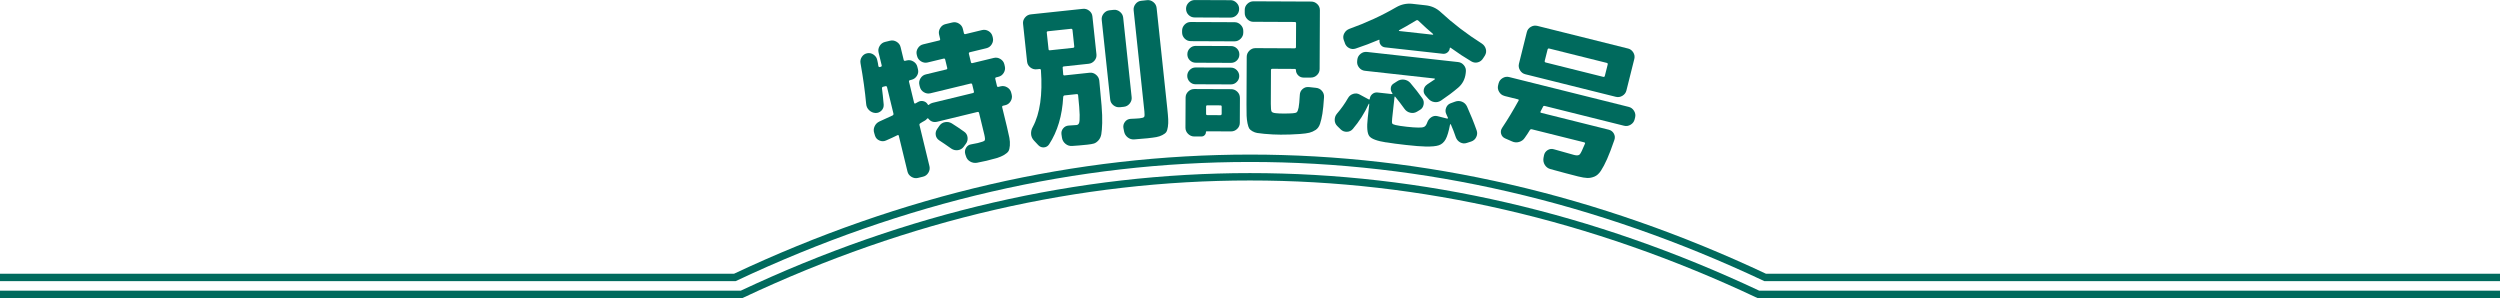 <?xml version="1.0" encoding="UTF-8"?><svg id="_レイヤー_2" xmlns="http://www.w3.org/2000/svg" xmlns:xlink="http://www.w3.org/1999/xlink" viewBox="0 0 670 79.89"><defs><style>.cls-1,.cls-2{fill:none;}.cls-3{clip-path:url(#clippath-1);}.cls-4{fill:#006a5d;}.cls-2{stroke:#006a5d;stroke-miterlimit:10;stroke-width:1.98px;}.cls-5{clip-path:url(#clippath);}</style><clipPath id="clippath"><rect class="cls-1" width="670" height="79.89"/></clipPath><clipPath id="clippath-1"><rect class="cls-1" y="0" width="670" height="79.89"/></clipPath></defs><g id="_レイヤー_1-2"><g id="rh_paper_title_sp"><g class="cls-5"><g class="cls-3"><path class="cls-4" d="M234.62,30.28c-.66-.04-1.22-.29-1.7-.75-.48-.46-.74-1.02-.79-1.69-.3-3.3-.8-6.95-1.52-10.94-.1-.62.04-1.19.39-1.7.35-.51.83-.82,1.42-.93.62-.12,1.2.01,1.74.4.54.39.86.89.96,1.52.04.16.09.41.16.74.07.33.11.59.12.75.06.24.19.33.41.28l.2-.05c.24-.06.33-.19.28-.41l-.83-3.43c-.15-.61-.05-1.2.29-1.76.34-.56.82-.92,1.43-1.07l1.36-.33c.61-.15,1.2-.05,1.76.29.56.34.92.82,1.06,1.43l.83,3.43c.05.21.2.29.44.23l.4-.1c.61-.15,1.2-.05,1.76.29.56.34.92.82,1.06,1.43l.17.68c.15.61.05,1.19-.29,1.74-.35.55-.83.9-1.44,1.05l-.4.1c-.24.06-.33.21-.27.44l1.36,5.62c.05.21.19.26.42.15.07-.04.19-.11.33-.19.15-.08.26-.14.34-.19.47-.26.96-.32,1.45-.18.5.13.87.42,1.12.87.1.17.21.19.35.04.28-.24.61-.4.98-.49l10.76-2.61c.24-.06.33-.19.28-.41l-.45-1.87c-.06-.24-.21-.33-.45-.27l-10.76,2.61c-.61.15-1.2.05-1.76-.29-.56-.34-.91-.82-1.06-1.43l-.13-.52c-.15-.61-.05-1.2.29-1.76.34-.56.82-.92,1.43-1.06l5.5-1.33c.21-.05.29-.18.24-.4l-.54-2.23c-.06-.24-.19-.33-.41-.28l-4.3,1.04c-.61.15-1.2.05-1.76-.29-.56-.34-.92-.82-1.07-1.43l-.09-.36c-.15-.61-.05-1.19.3-1.74.34-.55.82-.9,1.43-1.04l4.3-1.04c.21-.05.29-.2.23-.44l-.27-1.12c-.15-.61-.05-1.2.29-1.76.34-.56.82-.92,1.43-1.06l1.83-.44c.61-.15,1.2-.05,1.76.29.56.34.92.82,1.06,1.43l.27,1.12c.06.24.19.33.4.28l4.46-1.08c.61-.15,1.2-.06,1.75.27.56.33.91.8,1.06,1.41l.09.36c.15.61.05,1.2-.29,1.76-.34.56-.82.92-1.43,1.06l-4.46,1.08c-.21.05-.29.2-.23.44l.54,2.23c.05.21.18.29.4.24l5.74-1.39c.61-.15,1.2-.05,1.76.29.56.34.92.82,1.06,1.43l.12.52c.15.61.05,1.2-.29,1.76-.34.56-.82.92-1.43,1.06l-.6.15c-.21.05-.29.2-.23.44l.45,1.87c.05.21.18.29.4.24l.6-.15c.61-.15,1.2-.05,1.76.29.56.34.92.82,1.06,1.43l.13.52c.15.61.05,1.2-.29,1.76-.34.56-.82.92-1.43,1.06l-.6.14c-.21.05-.29.2-.23.44l1.28,5.26c.3,1.25.52,2.22.65,2.92.13.7.17,1.39.12,2.06-.05.67-.17,1.17-.37,1.5-.2.33-.59.66-1.15,1-.57.33-1.18.6-1.85.81-.67.2-1.61.45-2.83.75-.24.06-1.11.24-2.61.55-.65.1-1.26,0-1.83-.33-.57-.33-.95-.8-1.13-1.44l-.18-.55c-.17-.6-.1-1.17.22-1.7.32-.53.78-.84,1.38-.92,1.08-.21,1.67-.32,1.77-.35,1.06-.26,1.67-.48,1.82-.67.15-.19.12-.71-.08-1.56l-1.41-5.82c-.06-.24-.21-.33-.45-.27l-10.76,2.61c-.95.23-1.74-.03-2.34-.78-.12-.17-.25-.18-.39-.03-.17.24-.41.44-.74.6-.13.06-.31.16-.54.3-.23.14-.41.25-.53.34-.2.11-.27.26-.22.48l2.67,11c.15.61.05,1.2-.29,1.76-.34.56-.82.92-1.43,1.06l-1.35.33c-.61.15-1.2.05-1.76-.29-.56-.34-.92-.82-1.06-1.43l-2.32-9.56c-.05-.21-.18-.27-.38-.16-.88.44-1.9.91-3.07,1.42-.56.25-1.14.25-1.73,0-.6-.25-.99-.67-1.19-1.27l-.21-.71c-.21-.62-.18-1.23.09-1.81.26-.59.69-1.02,1.27-1.3,1.98-.9,3.15-1.44,3.53-1.62.22-.11.31-.29.25-.53l-1.71-7.05c-.06-.24-.21-.33-.45-.27l-.64.16c-.19.04-.28.19-.27.44.15,1.09.3,2.53.46,4.32.04.64-.16,1.18-.6,1.62-.44.44-.97.66-1.6.64M258.36,35.27c.54.35.85.85.94,1.5.09.65-.06,1.24-.44,1.75l-.6.82c-.38.51-.89.81-1.53.9-.64.09-1.23-.05-1.76-.4-1.43-1-2.5-1.74-3.24-2.21-.53-.35-.85-.82-.95-1.41-.1-.59.02-1.14.38-1.65l.59-.86c.38-.54.89-.87,1.53-.98.65-.11,1.25,0,1.81.34,1.13.71,2.22,1.44,3.27,2.2"/><path class="cls-4" d="M278.25,38.89l-1.16-1.24c-.46-.5-.72-1.08-.76-1.73-.04-.65.11-1.29.46-1.9,1.93-3.59,2.65-8.65,2.18-15.2-.03-.24-.15-.35-.37-.33l-.77.08c-.62.07-1.19-.1-1.7-.5-.51-.4-.8-.91-.87-1.54l-1.08-10.15c-.07-.62.11-1.19.52-1.68.41-.5.93-.78,1.56-.85l13.95-1.48c.62-.07,1.19.1,1.7.5.51.4.8.91.86,1.54l1.08,10.15c.07.63-.11,1.19-.52,1.68-.42.5-.94.78-1.56.85l-6.64.71c-.24.03-.36.15-.33.36.08.79.13,1.37.14,1.76.02.22.14.31.36.29l6.73-.72c.62-.07,1.19.11,1.71.54.51.43.8.95.87,1.58.26,2.75.47,5,.62,6.76.14,1.76.2,3.3.16,4.62-.04,1.32-.12,2.32-.24,2.99s-.38,1.22-.77,1.65c-.39.43-.79.7-1.19.83-.4.12-.99.23-1.78.31-1.58.17-2.94.28-4.09.35-.65.04-1.24-.14-1.75-.56-.51-.41-.83-.94-.95-1.59l-.14-.93c-.09-.6.05-1.13.43-1.61.38-.48.88-.74,1.51-.78,1.2-.07,1.9-.12,2.09-.14.33-.03.55-.21.68-.53.13-.32.18-1.05.16-2.2-.03-1.15-.16-2.89-.41-5.23-.03-.24-.15-.36-.37-.33l-3.26.35c-.22.02-.34.17-.37.45-.27,4.98-1.52,9.19-3.77,12.65-.33.5-.79.78-1.38.83s-1.1-.15-1.53-.6M280.54,8.79l.47,4.4c.02.22.14.32.36.29l6.2-.66c.24-.03.36-.15.33-.37l-.47-4.4c-.03-.24-.16-.35-.41-.33l-6.2.66c-.22.02-.31.16-.29.4M300.1,28.73c-.62.07-1.19-.11-1.71-.52-.51-.41-.8-.93-.86-1.56l-2.27-21.32c-.07-.62.11-1.19.52-1.7.41-.51.93-.8,1.56-.87l1.1-.12c.62-.07,1.19.11,1.7.52.51.41.8.93.87,1.56l2.27,21.32c.07.63-.11,1.19-.52,1.71-.41.51-.93.8-1.56.87l-1.1.12ZM307.4.04c.62-.07,1.19.11,1.7.52.51.41.8.93.87,1.56l2.86,26.91c.13,1.25.22,2.23.25,2.94.04.71,0,1.39-.09,2.03-.1.64-.24,1.1-.43,1.39-.19.28-.54.55-1.05.81-.51.26-1.05.44-1.61.54-.57.1-1.37.21-2.4.32-1.22.13-2.41.23-3.55.3-.66.04-1.24-.14-1.75-.56-.51-.41-.83-.94-.95-1.59l-.18-.93c-.09-.59.05-1.14.42-1.63.37-.49.88-.76,1.5-.8.41-.02.88-.04,1.42-.07.53-.03.87-.05,1-.07.68-.07,1.08-.2,1.22-.38.13-.18.16-.66.07-1.45l-2.88-27.11c-.07-.62.1-1.19.5-1.7.4-.51.91-.8,1.54-.86l1.55-.17Z"/><path class="cls-4" d="M319.09,11.02c-.63,0-1.17-.24-1.62-.7-.45-.47-.67-1.01-.67-1.64v-.45c0-.63.23-1.17.68-1.64.45-.46.99-.69,1.62-.69l11.77.05c.63,0,1.17.24,1.64.71.46.47.69,1.01.69,1.64v.45c0,.63-.24,1.17-.71,1.64-.47.46-1.01.69-1.64.69l-11.77-.05ZM332.3,26.21l-.03,6.72c0,.63-.24,1.17-.71,1.62-.47.45-1.01.67-1.64.67l-6.56-.03c-.11,0-.17.07-.17.2,0,.33-.12.61-.35.84-.23.23-.51.35-.84.35h-1.97c-.63-.01-1.17-.25-1.64-.71-.46-.47-.69-1.01-.69-1.64l.04-8.08c0-.63.24-1.17.7-1.62.47-.45,1.02-.67,1.64-.67l9.88.04c.63,0,1.17.23,1.64.68.46.45.69.99.69,1.62M329.76.04c.63,0,1.17.24,1.64.71.46.47.69,1.01.69,1.64,0,.66-.23,1.21-.68,1.66-.45.45-1.01.67-1.67.67l-9.55-.04c-.66,0-1.21-.23-1.66-.68-.45-.45-.67-1.01-.67-1.66,0-.63.24-1.17.7-1.64.47-.46,1.01-.69,1.64-.69l9.55.04ZM320.43,22.59c-.63,0-1.16-.23-1.6-.68-.43-.45-.65-.98-.65-1.58,0-.6.22-1.13.66-1.58.44-.45.97-.67,1.6-.67l9.43.04c.63,0,1.16.23,1.6.68.43.45.65.98.65,1.58,0,.6-.22,1.13-.66,1.57-.44.45-.97.67-1.6.67l-9.43-.04ZM320.46,16.81c-.63,0-1.16-.22-1.6-.66-.44-.44-.65-.97-.65-1.6s.22-1.16.66-1.6c.44-.44.97-.65,1.6-.65l9.43.04c.63,0,1.16.23,1.6.66.44.44.65.97.65,1.6,0,.63-.22,1.16-.66,1.6-.44.44-.97.65-1.6.65l-9.43-.04ZM327.41,30.5v-1.89c.01-.25-.1-.37-.32-.37l-3.53-.02c-.22,0-.33.12-.33.37v1.89c-.01.25.1.37.32.37l3.52.02c.22,0,.33-.12.33-.37M335.92,5.85c-.63,0-1.17-.24-1.64-.71-.46-.47-.69-1.01-.69-1.64v-.86c0-.63.24-1.17.71-1.62.47-.45,1.01-.67,1.64-.67l15.46.07c.63,0,1.17.23,1.64.68.46.45.69.99.69,1.62l-.07,15.78c0,.63-.24,1.17-.7,1.62-.47.45-1.01.67-1.64.67h-2.01c-.55-.01-1.02-.21-1.41-.61-.39-.4-.59-.87-.59-1.42,0-.19-.11-.29-.33-.29l-5.99-.03c-.25,0-.37.11-.37.33l-.04,9.02c0,1.15.06,1.85.2,2.09.13.25.53.4,1.19.46.49.06,1.16.09,2.01.09,1.01,0,1.83-.02,2.46-.07.55-.02.92-.13,1.11-.3.19-.18.35-.59.48-1.23.13-.64.23-1.78.32-3.42.03-.63.28-1.15.75-1.55.47-.41,1.01-.58,1.64-.53l1.93.21c.66.06,1.19.33,1.62.83.42.49.6,1.07.55,1.72-.12,1.83-.26,3.28-.43,4.35-.17,1.06-.38,1.97-.63,2.72-.25.75-.64,1.3-1.18,1.66-.53.35-1.1.6-1.68.75-.59.15-1.43.26-2.52.34-1.83.13-3.55.19-5.17.18-1.34,0-2.8-.08-4.39-.22-.85-.09-1.48-.16-1.91-.23-.42-.07-.85-.22-1.27-.46s-.71-.49-.88-.76c-.16-.27-.31-.73-.45-1.38-.13-.64-.21-1.32-.24-2.03-.02-.71-.03-1.71-.03-2.99l.06-12.79c0-.63.24-1.17.7-1.64.47-.46,1.01-.69,1.64-.69l10.49.05c.25,0,.37-.11.37-.33l.03-6.4c0-.22-.12-.33-.37-.33l-11.07-.05Z"/><path class="cls-4" d="M371.52,38.17c-2.46-.38-3.97-.94-4.54-1.68-.57-.74-.71-2.38-.42-4.94l.41-3.71s-.06-.05-.12-.05c-1.16,2.54-2.6,4.8-4.3,6.78-.41.48-.94.73-1.59.75-.65.02-1.21-.2-1.68-.66l-.89-.88c-.45-.44-.68-.98-.69-1.62,0-.65.19-1.21.6-1.69,1.17-1.36,2.16-2.76,2.98-4.21.31-.54.77-.91,1.38-1.1.61-.19,1.19-.14,1.73.17l2.41,1.3c.18.08.29.03.3-.13.06-.54.29-.98.7-1.31.41-.33.87-.46,1.39-.4l3.83.42c.06,0,.1,0,.13-.05.03-.04.04-.08.02-.14-.34-.42-.49-.89-.44-1.41.04-.52.29-.92.73-1.2l.98-.63c.56-.38,1.18-.52,1.84-.44.66.09,1.22.38,1.66.86,1.29,1.52,2.37,2.9,3.25,4.16.36.51.46,1.08.32,1.73-.14.65-.49,1.12-1.04,1.41l-.75.45c-.56.32-1.16.41-1.8.25-.64-.15-1.15-.5-1.53-1.04-.76-1.07-1.58-2.14-2.45-3.2-.12-.15-.19-.12-.22.1l-.62,5.62c-.08.76-.08,1.23.01,1.4.09.17.39.32.9.43.64.15,1.64.31,3,.46,1.25.14,2.27.21,3.07.22.74.03,1.28-.04,1.61-.21.33-.17.6-.56.81-1.17.2-.58.56-1.05,1.08-1.39.52-.34,1.07-.44,1.66-.29l2.61.66c.05,0,.1-.01.15-.06.05-.05.06-.1.04-.16-.05-.09-.12-.25-.22-.48-.1-.23-.17-.39-.21-.48-.27-.55-.29-1.12-.06-1.72.23-.59.63-1,1.21-1.21l1.2-.44c.63-.23,1.25-.22,1.85.02.61.25,1.05.67,1.34,1.28.99,2.2,1.86,4.34,2.59,6.43.21.6.17,1.19-.12,1.78-.29.59-.74.98-1.37,1.19l-1.15.37c-.6.21-1.18.16-1.74-.13-.56-.3-.96-.75-1.19-1.35-.39-1.17-.84-2.34-1.35-3.49-.02-.03-.06-.05-.12-.05s-.08.02-.09.07c-.34,1.83-.74,3.16-1.18,3.97-.45.82-1.06,1.35-1.83,1.61-.77.26-1.96.37-3.58.33-1.21-.02-2.96-.16-5.27-.42-2.15-.24-3.89-.47-5.24-.7M360.41,11.48l-.29-.77c-.21-.63-.16-1.22.14-1.78.3-.56.74-.95,1.35-1.19,4.52-1.62,8.71-3.55,12.56-5.79,1.35-.78,2.79-1.09,4.31-.93l3.67.41c1.52.17,2.86.78,4,1.85,3.27,3.03,6.93,5.83,10.99,8.4.54.36.89.85,1.06,1.46.17.61.08,1.2-.26,1.77l-.45.69c-.34.57-.81.94-1.42,1.1-.61.17-1.2.08-1.77-.26-1.73-1.02-3.56-2.22-5.5-3.62-.15-.1-.24-.07-.26.1-.05.46-.26.84-.62,1.13s-.77.41-1.24.36l-15.49-1.72c-.46-.05-.84-.26-1.13-.62s-.41-.77-.36-1.24c0-.06,0-.11-.04-.15-.04-.05-.07-.06-.1-.03-1.99.85-4.07,1.64-6.24,2.36-.63.21-1.22.16-1.78-.14-.56-.29-.94-.76-1.15-1.39M382.48,22.63c.98-.63,1.64-1.08,2.01-1.34.06-.02.08-.07.06-.14-.02-.07-.06-.11-.11-.11l-18.66-2.07c-.63-.07-1.14-.36-1.55-.87-.41-.51-.58-1.08-.51-1.71l.04-.41c.07-.62.36-1.14.87-1.55.51-.41,1.08-.58,1.71-.51l24.45,2.71c.62.07,1.14.36,1.55.87s.58,1.08.51,1.71l-.04.41c-.18,1.58-.84,2.86-2,3.86-1.4,1.19-2.93,2.34-4.59,3.45-.57.38-1.17.52-1.82.42-.65-.1-1.19-.41-1.63-.92l-.77-.87c-.39-.46-.53-.97-.43-1.55.11-.58.41-1.03.91-1.36M374.97,8.11c-.06.02-.08.06-.07.11,0,.06.04.09.09.09l8.96.99c.05,0,.1-.02.13-.07.03-.05.02-.09-.03-.13-1.11-.92-2.42-2.11-3.94-3.57-.18-.16-.37-.18-.57-.06-2,1.21-3.53,2.08-4.58,2.63"/><path class="cls-4" d="M403.19,25.7c-.61-.15-1.08-.51-1.42-1.07-.34-.56-.43-1.15-.28-1.76l.13-.52c.15-.61.51-1.08,1.07-1.42.56-.34,1.15-.43,1.76-.28l32.06,8c.61.15,1.08.51,1.42,1.07.34.56.43,1.15.28,1.76l-.13.52c-.15.61-.51,1.08-1.07,1.42-.56.34-1.15.43-1.76.28l-21.24-5.3c-.24-.06-.4,0-.47.18-.06.13-.17.34-.33.64-.16.3-.27.51-.33.64-.11.2-.05.33.16.38l18.1,4.52c.61.15,1.07.5,1.37,1.04.3.54.35,1.11.14,1.71-.73,2.13-1.38,3.83-1.95,5.11-.57,1.28-1.12,2.32-1.64,3.12-.52.8-1.11,1.33-1.75,1.59-.64.26-1.27.39-1.89.37s-1.44-.15-2.48-.41c-2.07-.52-4.57-1.18-7.49-1.99-.63-.19-1.11-.56-1.45-1.12-.34-.56-.45-1.17-.35-1.82l.14-.73c.12-.59.44-1.05.96-1.39.52-.33,1.08-.41,1.69-.23,3.1.89,4.92,1.4,5.45,1.53.72.18,1.21.13,1.48-.16.27-.28.73-1.23,1.39-2.84.11-.2.03-.33-.24-.4l-14-3.49c-.21-.05-.38.02-.52.21-.34.59-.8,1.28-1.36,2.07-.36.56-.87.93-1.53,1.12-.65.19-1.29.14-1.92-.16l-1.83-.8c-.56-.25-.91-.66-1.07-1.24-.15-.57-.05-1.11.3-1.62,1.44-2.15,2.9-4.57,4.39-7.27.1-.17.04-.28-.17-.34l-3.62-.9ZM436.28,12.99c.61.15,1.09.5,1.43,1.05.34.55.44,1.13.29,1.74l-2.12,8.47c-.15.61-.51,1.08-1.07,1.42-.56.34-1.15.43-1.76.28l-20.21-5.04-4.06-1.01c-.61-.15-1.08-.51-1.42-1.07-.34-.56-.43-1.15-.28-1.76l2.11-8.47c.15-.61.51-1.08,1.07-1.4.56-.33,1.14-.41,1.76-.26l24.27,6.06ZM430.1,20.32l.76-3.02c.06-.24-.02-.38-.23-.44l-15.43-3.85c-.24-.06-.39.03-.45.27l-.76,3.02c-.06.24.03.39.27.45l15.43,3.85c.21.05.35-.04.41-.28"/><path class="cls-2" d="M670,78.89h-198.75c-89.18-42.01-183.34-42.02-272.5,0H0"/><path class="cls-2" d="M670,74.35h-196.94c-90.38-42.58-185.76-42.57-276.12,0H0"/></g></g></g></g></svg>